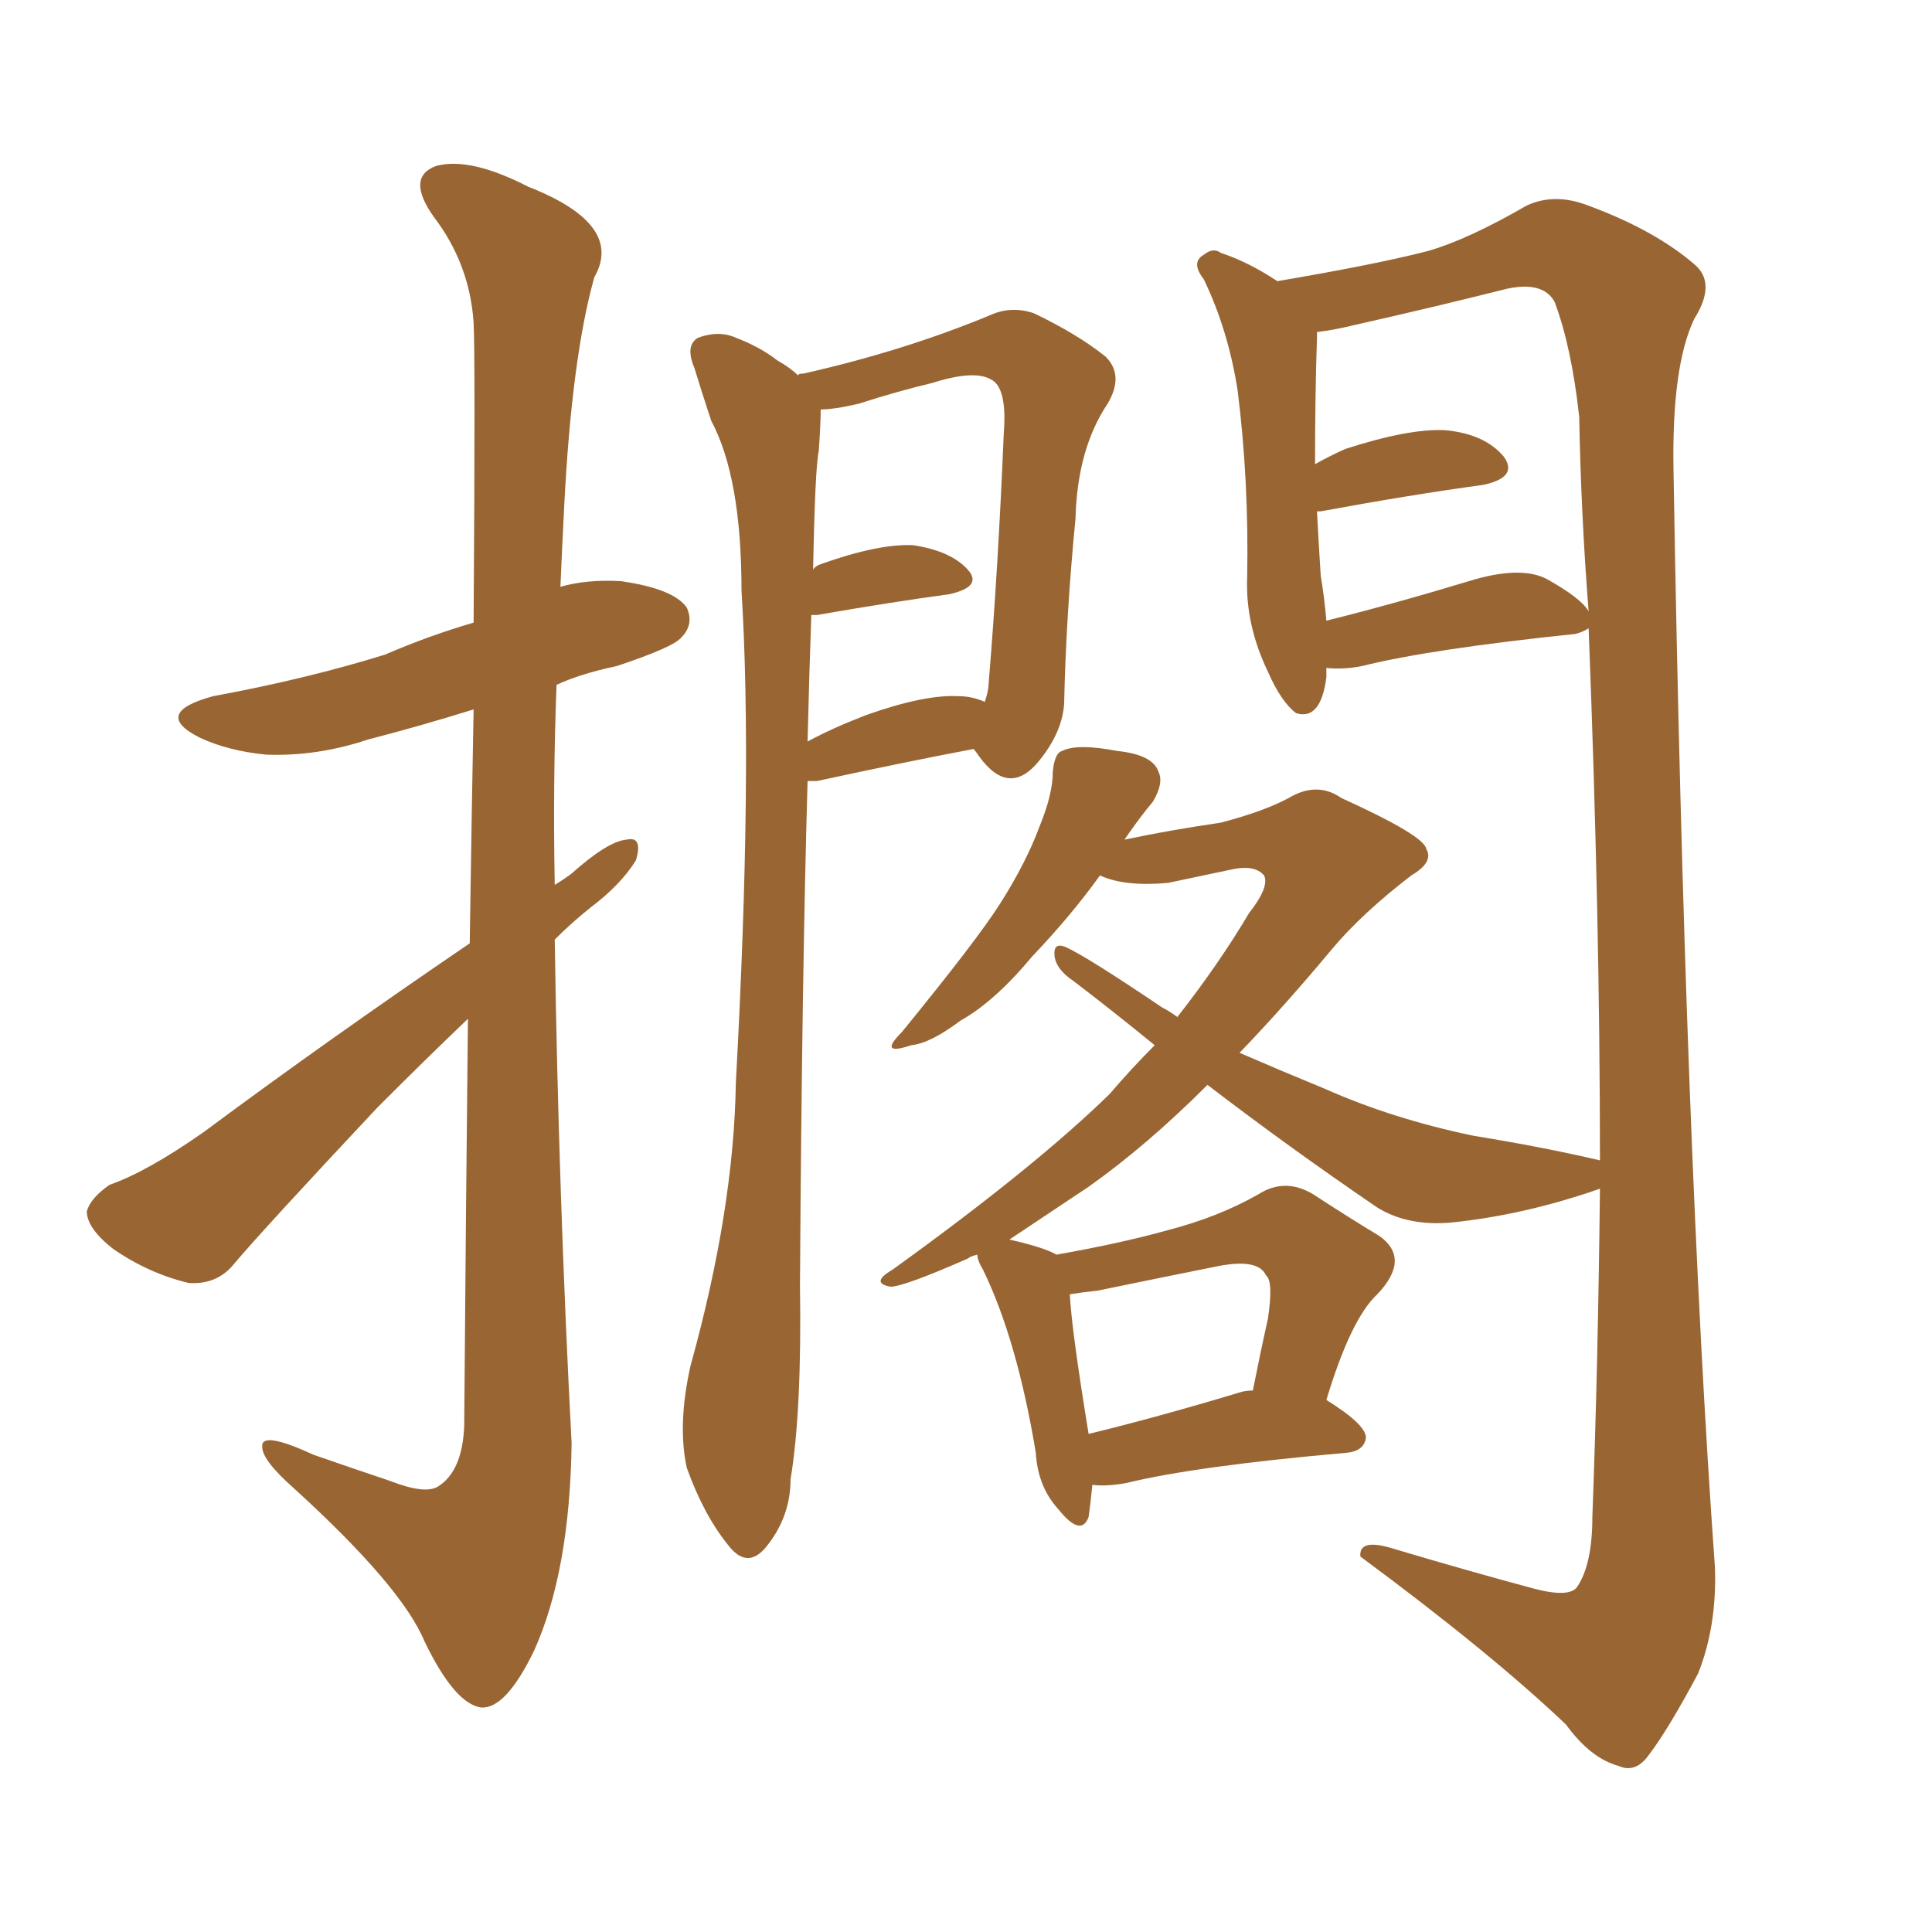 <svg xmlns="http://www.w3.org/2000/svg" xmlns:xlink="http://www.w3.org/1999/xlink" width="150" height="150"><path fill="#996633" padding="10" d="M36.47 73.24L36.47 73.24Q36.62 62.99 36.77 55.08L36.77 55.08Q32.52 56.40 28.56 57.42L28.56 57.42Q24.61 58.74 20.65 58.59L20.65 58.59Q17.72 58.30 15.53 57.28L15.53 57.28Q11.72 55.37 16.55 54.05L16.55 54.05Q23.73 52.73 29.88 50.83L29.88 50.83Q33.25 49.37 36.77 48.34L36.77 48.34Q36.91 27.69 36.77 25.05L36.77 25.05Q36.47 20.51 33.69 16.85L33.69 16.85Q31.49 13.77 33.84 12.89L33.84 12.89Q36.47 12.16 41.02 14.50L41.02 14.50Q48.49 17.43 46.14 21.53L46.14 21.53Q44.38 27.83 43.80 39.40L43.80 39.40Q43.65 42.33 43.51 45.56L43.51 45.56Q45.56 44.97 48.19 45.12L48.19 45.12Q52.29 45.70 53.32 47.17L53.32 47.17Q53.91 48.49 52.88 49.51L52.88 49.51Q52.29 50.24 47.90 51.71L47.90 51.71Q45.12 52.29 43.21 53.17L43.21 53.17Q42.92 60.79 43.07 68.70L43.07 68.70Q43.80 68.26 44.38 67.82L44.38 67.82Q47.17 65.33 48.63 65.19L48.63 65.19Q49.95 64.89 49.37 66.80L49.37 66.80Q48.19 68.70 45.85 70.46L45.85 70.46Q44.38 71.63 43.07 72.95L43.07 72.95Q43.36 92.58 44.38 112.06L44.38 112.06Q44.24 122.02 41.46 128.17L41.46 128.17Q39.26 132.71 37.35 132.57L37.35 132.57Q35.30 132.28 32.96 127.44L32.96 127.44Q31.20 123.19 22.85 115.58L22.85 115.58Q20.36 113.38 20.36 112.35L20.36 112.35Q20.21 111.04 24.32 112.94L24.32 112.94Q27.25 113.96 30.32 114.99L30.32 114.99Q32.96 116.02 33.98 115.43L33.98 115.43Q35.89 114.26 36.04 110.74L36.04 110.74Q36.18 92.87 36.33 79.10L36.33 79.10Q32.96 82.32 29.30 85.99L29.30 85.99Q20.51 95.36 18.16 98.14L18.16 98.14Q16.85 99.76 14.65 99.61L14.65 99.61Q11.57 98.88 8.79 96.97L8.79 96.97Q6.74 95.36 6.74 94.04L6.74 94.04Q7.03 93.02 8.50 91.99L8.50 91.99Q11.43 90.97 15.82 87.89L15.82 87.89Q25.49 80.71 36.47 73.24ZM61.96 29.15L61.96 29.15Q61.96 29.00 62.40 29.00L62.40 29.00Q70.17 27.25 76.90 24.46L76.90 24.46Q78.52 23.73 80.27 24.32L80.27 24.32Q83.64 25.93 85.84 27.69L85.84 27.69Q87.30 29.15 85.99 31.35L85.99 31.35Q83.64 34.86 83.50 40.28L83.50 40.28Q82.76 47.90 82.62 54.64L82.62 54.64Q82.47 56.84 80.71 59.03L80.71 59.03Q78.37 61.96 76.03 58.74L76.03 58.74Q75.73 58.30 75.59 58.15L75.59 58.15Q70.17 59.18 63.43 60.64L63.43 60.64Q62.84 60.64 62.70 60.64L62.70 60.64Q62.26 75.88 62.11 99.76L62.11 99.76Q62.26 109.57 61.38 114.84L61.38 114.84Q61.38 117.77 59.47 120.12L59.47 120.12Q58.01 121.88 56.54 119.97L56.54 119.97Q54.64 117.63 53.32 113.96L53.32 113.96Q52.59 110.60 53.61 106.05L53.61 106.05Q56.98 93.90 57.13 84.08L57.13 84.08Q58.45 59.91 57.57 45.85L57.57 45.85Q57.57 37.06 55.22 32.67L55.22 32.67Q54.49 30.47 53.91 28.56L53.91 28.56Q53.17 26.81 54.20 26.22L54.20 26.22Q55.81 25.63 57.13 26.22L57.13 26.22Q59.03 26.95 60.35 27.98L60.35 27.98Q61.38 28.56 61.96 29.15ZM62.99 47.75L62.99 47.75Q62.84 51.86 62.70 57.57L62.70 57.57Q64.60 56.54 67.24 55.52L67.24 55.52Q71.78 53.91 74.41 54.05L74.41 54.05Q75.44 54.05 76.46 54.49L76.46 54.49Q76.76 53.61 76.76 53.03L76.76 53.03Q77.49 44.24 77.93 33.69L77.93 33.69Q78.22 30.03 76.90 29.44L76.90 29.44Q75.59 28.71 72.36 29.74L72.36 29.74Q69.87 30.32 66.65 31.35L66.65 31.35Q64.75 31.79 63.72 31.79L63.72 31.79Q63.72 32.81 63.57 35.01L63.57 35.01Q63.28 36.33 63.13 44.24L63.13 44.24Q63.28 43.95 63.72 43.80L63.72 43.80Q68.26 42.19 70.90 42.33L70.90 42.33Q73.83 42.77 75.15 44.24L75.15 44.24Q76.32 45.56 73.68 46.14L73.68 46.14Q69.29 46.73 63.43 47.75L63.43 47.75Q63.13 47.75 62.99 47.75ZM84.81 115.28L84.81 115.28Q84.67 116.75 84.52 117.77L84.52 117.77Q83.94 119.38 82.18 117.19L82.18 117.19Q80.57 115.43 80.42 112.79L80.42 112.79Q78.96 104.00 76.32 98.58L76.32 98.58Q75.88 97.85 75.88 97.41L75.88 97.41Q75.29 97.56 75.15 97.71L75.15 97.71Q70.17 99.90 69.14 99.90L69.14 99.90Q67.53 99.61 69.29 98.58L69.29 98.58Q80.27 90.67 86.13 84.96L86.13 84.96Q87.89 82.91 89.65 81.15L89.65 81.15Q86.43 78.52 83.35 76.17L83.35 76.17Q82.03 75.29 81.88 74.27L81.88 74.27Q81.74 73.10 82.76 73.54L82.76 73.54Q84.38 74.27 90.23 78.22L90.23 78.22Q90.82 78.52 91.41 78.96L91.41 78.96Q94.63 74.85 96.97 70.90L96.97 70.90Q98.58 68.85 98.14 67.97L98.14 67.97Q97.41 67.09 95.51 67.53L95.51 67.53Q93.46 67.97 90.67 68.55L90.67 68.55Q87.30 68.85 85.40 67.97L85.40 67.97Q83.20 71.04 80.13 74.27L80.13 74.27Q77.20 77.78 74.56 79.25L74.56 79.25Q72.22 81.01 70.75 81.15L70.75 81.15Q68.12 82.03 70.02 80.13L70.02 80.13Q75.88 72.95 77.64 70.17L77.64 70.17Q79.69 66.94 80.71 64.16L80.71 64.16Q81.74 61.67 81.74 59.91L81.74 59.91Q81.88 58.45 82.47 58.30L82.47 58.30Q83.64 57.71 86.72 58.30L86.72 58.30Q89.50 58.59 89.94 59.91L89.94 59.91Q90.38 60.79 89.50 62.26L89.50 62.26Q88.62 63.28 87.30 65.19L87.30 65.19Q90.82 64.45 94.78 63.87L94.78 63.87Q98.14 62.99 100.05 61.96L100.05 61.96Q102.25 60.64 104.15 61.96L104.15 61.96Q110.60 64.89 110.74 65.92L110.74 65.92Q111.33 66.94 109.57 67.97L109.57 67.97Q105.76 70.90 103.42 73.68L103.42 73.68Q99.76 78.08 96.24 81.74L96.24 81.74Q99.61 83.20 102.83 84.52L102.83 84.52Q108.11 86.87 114.40 88.18L114.40 88.18Q119.82 89.06 124.22 90.09L124.22 90.09Q124.22 71.34 123.34 48.78L123.34 48.78Q122.90 49.07 122.31 49.22L122.31 49.22Q111.04 50.39 105.76 51.71L105.76 51.71Q104.30 52.00 102.98 51.86L102.98 51.86Q102.98 52.15 102.98 52.59L102.98 52.59Q102.54 55.96 100.63 55.37L100.63 55.37Q99.46 54.49 98.44 52.15L98.44 52.15Q96.68 48.49 96.83 44.82L96.83 44.82Q96.97 37.35 96.09 30.32L96.09 30.32Q95.36 25.63 93.46 21.68L93.46 21.68Q92.43 20.36 93.46 19.78L93.46 19.78Q94.19 19.19 94.78 19.63L94.78 19.63Q96.97 20.36 99.17 21.83L99.17 21.83Q106.93 20.51 110.89 19.48L110.89 19.48Q113.96 18.60 118.51 15.97L118.51 15.97Q120.70 14.94 123.34 15.97L123.34 15.97Q128.47 17.87 131.54 20.51L131.54 20.51Q133.30 21.97 131.54 24.76L131.54 24.76Q129.79 28.42 129.93 36.47L129.93 36.47Q130.81 89.21 133.15 121.73L133.15 121.73Q133.30 126.27 131.84 129.93L131.84 129.93Q129.49 134.33 128.03 136.23L128.03 136.23Q127.00 137.70 125.68 137.11L125.68 137.11Q123.49 136.52 121.58 133.89L121.58 133.89Q115.72 128.32 105.62 120.85L105.62 120.85Q105.47 119.38 108.25 120.26L108.25 120.26Q113.67 121.88 119.09 123.34L119.09 123.34Q121.88 124.07 122.46 123.19L122.46 123.19Q123.63 121.44 123.63 117.77L123.63 117.77Q124.07 106.05 124.22 92.29L124.22 92.29Q118.36 94.34 112.65 94.92L112.65 94.92Q109.28 95.21 106.93 93.75L106.93 93.75Q100.05 89.06 93.75 84.23L93.75 84.23Q89.06 88.92 84.52 92.14L84.52 92.14Q81.01 94.48 78.37 96.24L78.37 96.24Q81.01 96.83 82.03 97.41L82.03 97.41Q87.01 96.53 90.67 95.51L90.67 95.51Q94.63 94.48 97.71 92.72L97.71 92.72Q99.76 91.41 101.95 92.72L101.95 92.72Q104.88 94.63 107.08 95.95L107.08 95.95Q109.57 97.71 106.93 100.49L106.93 100.49Q104.88 102.39 102.98 108.69L102.98 108.69Q106.05 110.60 106.05 111.62L106.05 111.62Q105.91 112.65 104.59 112.79L104.59 112.79Q92.87 113.82 87.45 115.14L87.45 115.14Q85.84 115.43 84.81 115.28ZM96.24 108.11L96.24 108.11Q96.68 107.96 97.27 107.96L97.27 107.96Q97.85 105.03 98.44 102.39L98.44 102.39Q98.88 99.46 98.29 99.02L98.29 99.02Q97.71 97.71 94.63 98.29L94.63 98.29Q90.23 99.17 85.25 100.20L85.25 100.20Q83.94 100.34 83.06 100.49L83.06 100.49Q83.20 103.27 84.52 111.33L84.52 111.33Q89.94 110.01 96.24 108.11ZM120.12 44.97L120.12 44.97L120.12 44.97Q122.75 46.44 123.34 47.46L123.34 47.46Q122.75 39.99 122.61 32.37L122.61 32.37Q122.02 26.95 120.70 23.44L120.70 23.44Q119.82 21.83 117.04 22.41L117.04 22.41Q111.18 23.88 105.32 25.20L105.32 25.20Q103.56 25.63 102.25 25.78L102.25 25.78Q102.25 26.07 102.25 26.22L102.25 26.22Q102.10 30.62 102.10 36.04L102.10 36.04Q103.13 35.45 104.44 34.86L104.44 34.86Q109.42 33.25 112.21 33.40L112.21 33.40Q115.28 33.69 116.75 35.45L116.75 35.45Q117.92 37.06 115.14 37.65L115.14 37.65Q109.72 38.38 102.54 39.70L102.54 39.70Q102.39 39.70 102.25 39.70L102.25 39.70Q102.39 42.33 102.54 44.68L102.54 44.68Q102.83 46.44 102.98 48.19L102.98 48.19Q108.25 46.88 114.55 44.97L114.55 44.97Q118.21 43.95 120.12 44.97Z"/></svg>